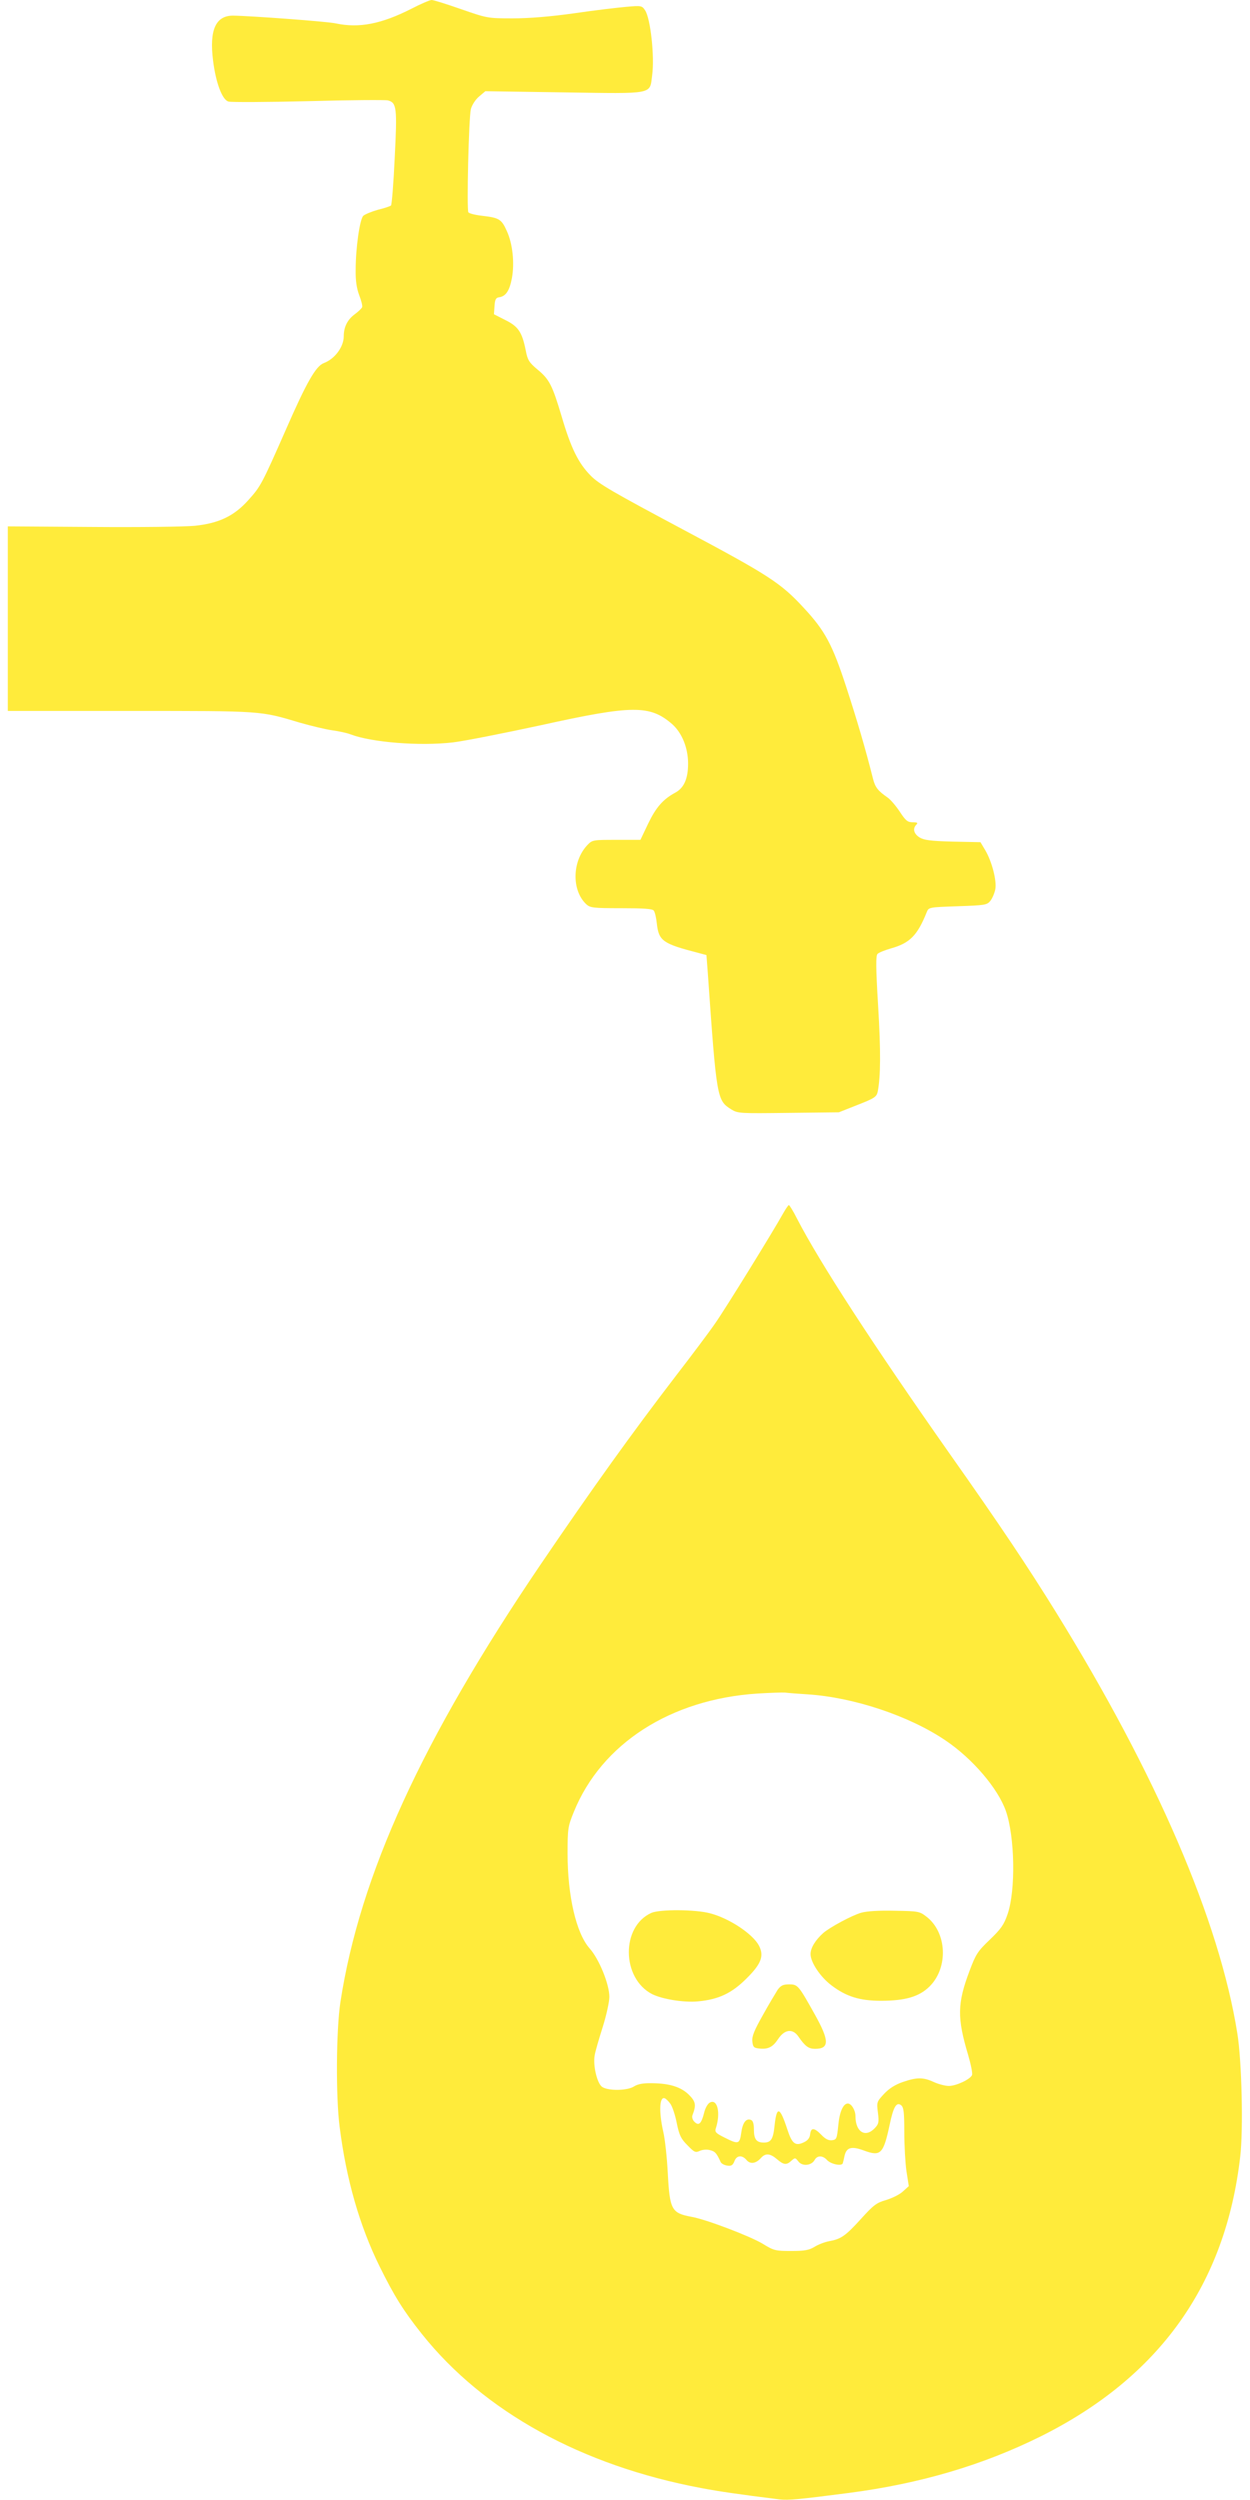 <?xml version="1.0" standalone="no"?>
<!DOCTYPE svg PUBLIC "-//W3C//DTD SVG 20010904//EN"
 "http://www.w3.org/TR/2001/REC-SVG-20010904/DTD/svg10.dtd">
<svg version="1.0" xmlns="http://www.w3.org/2000/svg"
 width="640pt" height="1280pt" viewBox="0 0 640 1280"
 preserveAspectRatio="xMidYMid meet">
<g transform="translate(0,1280) scale(0.1,-0.1)"
fill="#ffeb3b" stroke="none">
<path d="M2106 12755 c-154 -78 -267 -100 -386 -75 -43 10 -440 39 -527 40
-89 0 -122 -74 -102 -231 14 -113 47 -201 79 -209 14 -4 197 -3 408 2 211 6
395 7 408 4 45 -12 48 -36 35 -293 -6 -131 -15 -241 -19 -245 -4 -4 -34 -14
-67 -22 -32 -9 -66 -23 -75 -31 -18 -18 -39 -164 -39 -277 -1 -54 5 -94 18
-129 11 -28 18 -56 15 -62 -3 -7 -20 -23 -39 -37 -36 -27 -55 -64 -55 -112 0
-54 -46 -116 -102 -137 -41 -15 -89 -100 -194 -340 -124 -282 -130 -292 -192
-361 -73 -82 -151 -119 -274 -132 -51 -5 -288 -8 -525 -6 l-433 3 0 -472 0
-473 628 0 c681 0 663 1 867 -60 56 -16 130 -34 165 -39 36 -5 78 -14 95 -21
108 -41 353 -61 525 -41 58 7 260 47 450 88 470 104 558 104 672 5 50 -45 81
-121 81 -202 0 -77 -21 -124 -65 -148 -63 -34 -99 -75 -139 -158 l-40 -84
-122 0 c-121 0 -124 0 -150 -27 -78 -83 -81 -232 -5 -303 20 -18 35 -20 179
-20 113 0 159 -3 166 -12 6 -7 13 -37 16 -67 10 -89 31 -103 213 -150 l41 -11
7 -92 c45 -645 47 -652 120 -698 34 -21 44 -21 293 -18 l258 3 96 38 c87 34
97 41 103 68 15 78 16 206 2 439 -12 198 -12 258 -3 266 7 7 37 19 68 28 97
27 136 66 184 186 10 25 12 25 158 30 141 5 150 6 168 28 10 13 21 39 25 59 8
43 -17 141 -51 199 l-25 42 -143 3 c-116 3 -148 8 -170 22 -29 19 -35 45 -15
65 9 9 5 12 -19 12 -26 0 -36 8 -66 54 -20 30 -48 63 -63 73 -49 34 -63 52
-74 95 -39 155 -81 298 -137 470 -71 218 -109 289 -218 406 -118 128 -179 167
-620 402 -356 190 -428 231 -471 275 -63 64 -101 141 -149 305 -47 157 -62
188 -123 238 -43 36 -51 49 -60 97 -19 95 -38 123 -104 156 l-59 30 3 42 c2
34 7 43 24 45 34 5 53 34 65 98 14 77 4 176 -26 241 -27 61 -40 68 -125 78
-36 4 -68 12 -72 18 -9 15 2 485 13 529 6 21 23 48 42 64 l32 27 402 -6 c466
-7 439 -12 452 87 13 96 -8 290 -36 333 -16 24 -19 25 -97 18 -45 -4 -164 -18
-266 -33 -121 -17 -230 -26 -315 -26 -129 0 -131 1 -264 47 -74 26 -141 47
-151 47 -9 0 -56 -20 -104 -45z"/>
<path d="M4010 6588 c-54 -97 -296 -489 -348 -563 -30 -44 -121 -165 -202
-270 -224 -292 -425 -572 -692 -965 -608 -897 -925 -1591 -1025 -2240 -22
-144 -24 -487 -4 -640 34 -269 102 -506 205 -715 74 -150 122 -227 216 -345
316 -397 818 -674 1431 -789 90 -17 191 -32 401 -58 45 -5 98 0 353 33 368 48
688 143 984 290 607 303 946 777 1021 1433 16 136 8 491 -15 631 -92 576 -413
1322 -928 2155 -145 234 -283 441 -549 818 -385 548 -661 972 -778 1199 -19
38 -38 68 -41 68 -3 0 -16 -19 -29 -42z m124 -2463 c236 -15 521 -110 707
-236 138 -93 268 -245 309 -361 46 -132 51 -405 9 -528 -19 -55 -33 -75 -91
-131 -63 -60 -72 -75 -104 -160 -63 -167 -64 -240 -7 -431 14 -48 23 -93 20
-102 -9 -22 -81 -56 -119 -56 -18 0 -53 9 -77 20 -54 25 -87 25 -159 0 -38
-13 -70 -33 -96 -61 -37 -40 -38 -42 -31 -96 6 -49 4 -58 -16 -79 -48 -51 -99
-20 -99 61 0 31 -21 65 -39 65 -24 0 -43 -44 -49 -112 -7 -69 -9 -73 -32 -76
-18 -2 -34 6 -55 28 -36 37 -53 38 -57 3 -2 -19 -12 -32 -31 -41 -45 -22 -62
-8 -86 66 -38 116 -54 121 -65 21 -7 -71 -18 -89 -55 -89 -38 0 -51 17 -51 67
0 30 -5 45 -15 49 -25 10 -43 -14 -50 -67 -8 -58 -15 -59 -86 -23 -44 22 -50
28 -44 47 26 79 8 155 -32 131 -10 -6 -23 -29 -28 -52 -14 -55 -27 -68 -49
-46 -10 9 -14 24 -11 33 20 52 18 70 -17 105 -40 40 -98 59 -188 60 -47 1 -73
-4 -93 -16 -34 -23 -133 -24 -164 -3 -26 18 -48 111 -38 163 3 19 22 84 41
144 19 60 34 130 34 154 0 64 -52 193 -101 248 -69 78 -113 269 -113 486 0
129 2 139 32 213 142 350 496 577 940 606 64 4 128 6 142 5 14 -2 65 -6 114
-9z m-702 -2096 c10 -13 25 -58 33 -99 13 -64 22 -81 55 -114 35 -36 41 -39
64 -28 14 6 36 8 52 3 25 -6 33 -15 54 -61 4 -8 19 -16 34 -18 20 -3 28 2 36
22 11 31 39 34 62 7 19 -23 48 -19 74 10 23 26 47 24 82 -6 35 -30 49 -31 74
-8 19 17 20 16 36 -4 20 -26 67 -21 83 8 13 24 41 24 63 0 20 -22 76 -33 81
-17 2 6 6 23 9 38 10 44 36 51 100 27 85 -31 99 -18 131 132 19 92 35 119 59
100 13 -11 16 -36 16 -137 0 -68 5 -158 11 -200 l12 -77 -31 -28 c-16 -15 -55
-34 -85 -43 -49 -14 -65 -26 -129 -97 -79 -87 -102 -103 -163 -114 -22 -4 -56
-17 -75 -29 -28 -17 -51 -21 -120 -21 -80 0 -88 2 -145 37 -65 39 -290 125
-365 138 -102 19 -111 36 -121 225 -4 77 -14 172 -23 210 -23 102 -20 181 7
172 6 -2 19 -14 29 -28z"/>
<path d="M3335 3006 c-156 -70 -153 -335 4 -416 53 -26 162 -44 236 -37 104
10 171 41 247 117 76 75 91 116 64 168 -31 60 -153 141 -251 166 -74 20 -257
21 -300 2z"/>
<path d="M4410 3007 c-47 -13 -160 -74 -195 -104 -40 -36 -65 -76 -65 -108 0
-42 50 -117 107 -160 75 -57 144 -79 253 -79 125 0 197 21 250 74 97 97 88
277 -17 357 -35 27 -41 28 -162 30 -78 2 -143 -2 -171 -10z"/>
<path d="M3982 2613 c-10 -16 -45 -74 -76 -130 -44 -78 -57 -109 -54 -135 3
-28 7 -33 32 -36 48 -6 72 6 100 48 33 50 74 55 103 14 35 -51 53 -64 86 -64
74 0 74 41 0 174 -85 152 -88 156 -133 156 -31 0 -42 -6 -58 -27z"/>
</g>
</svg>
